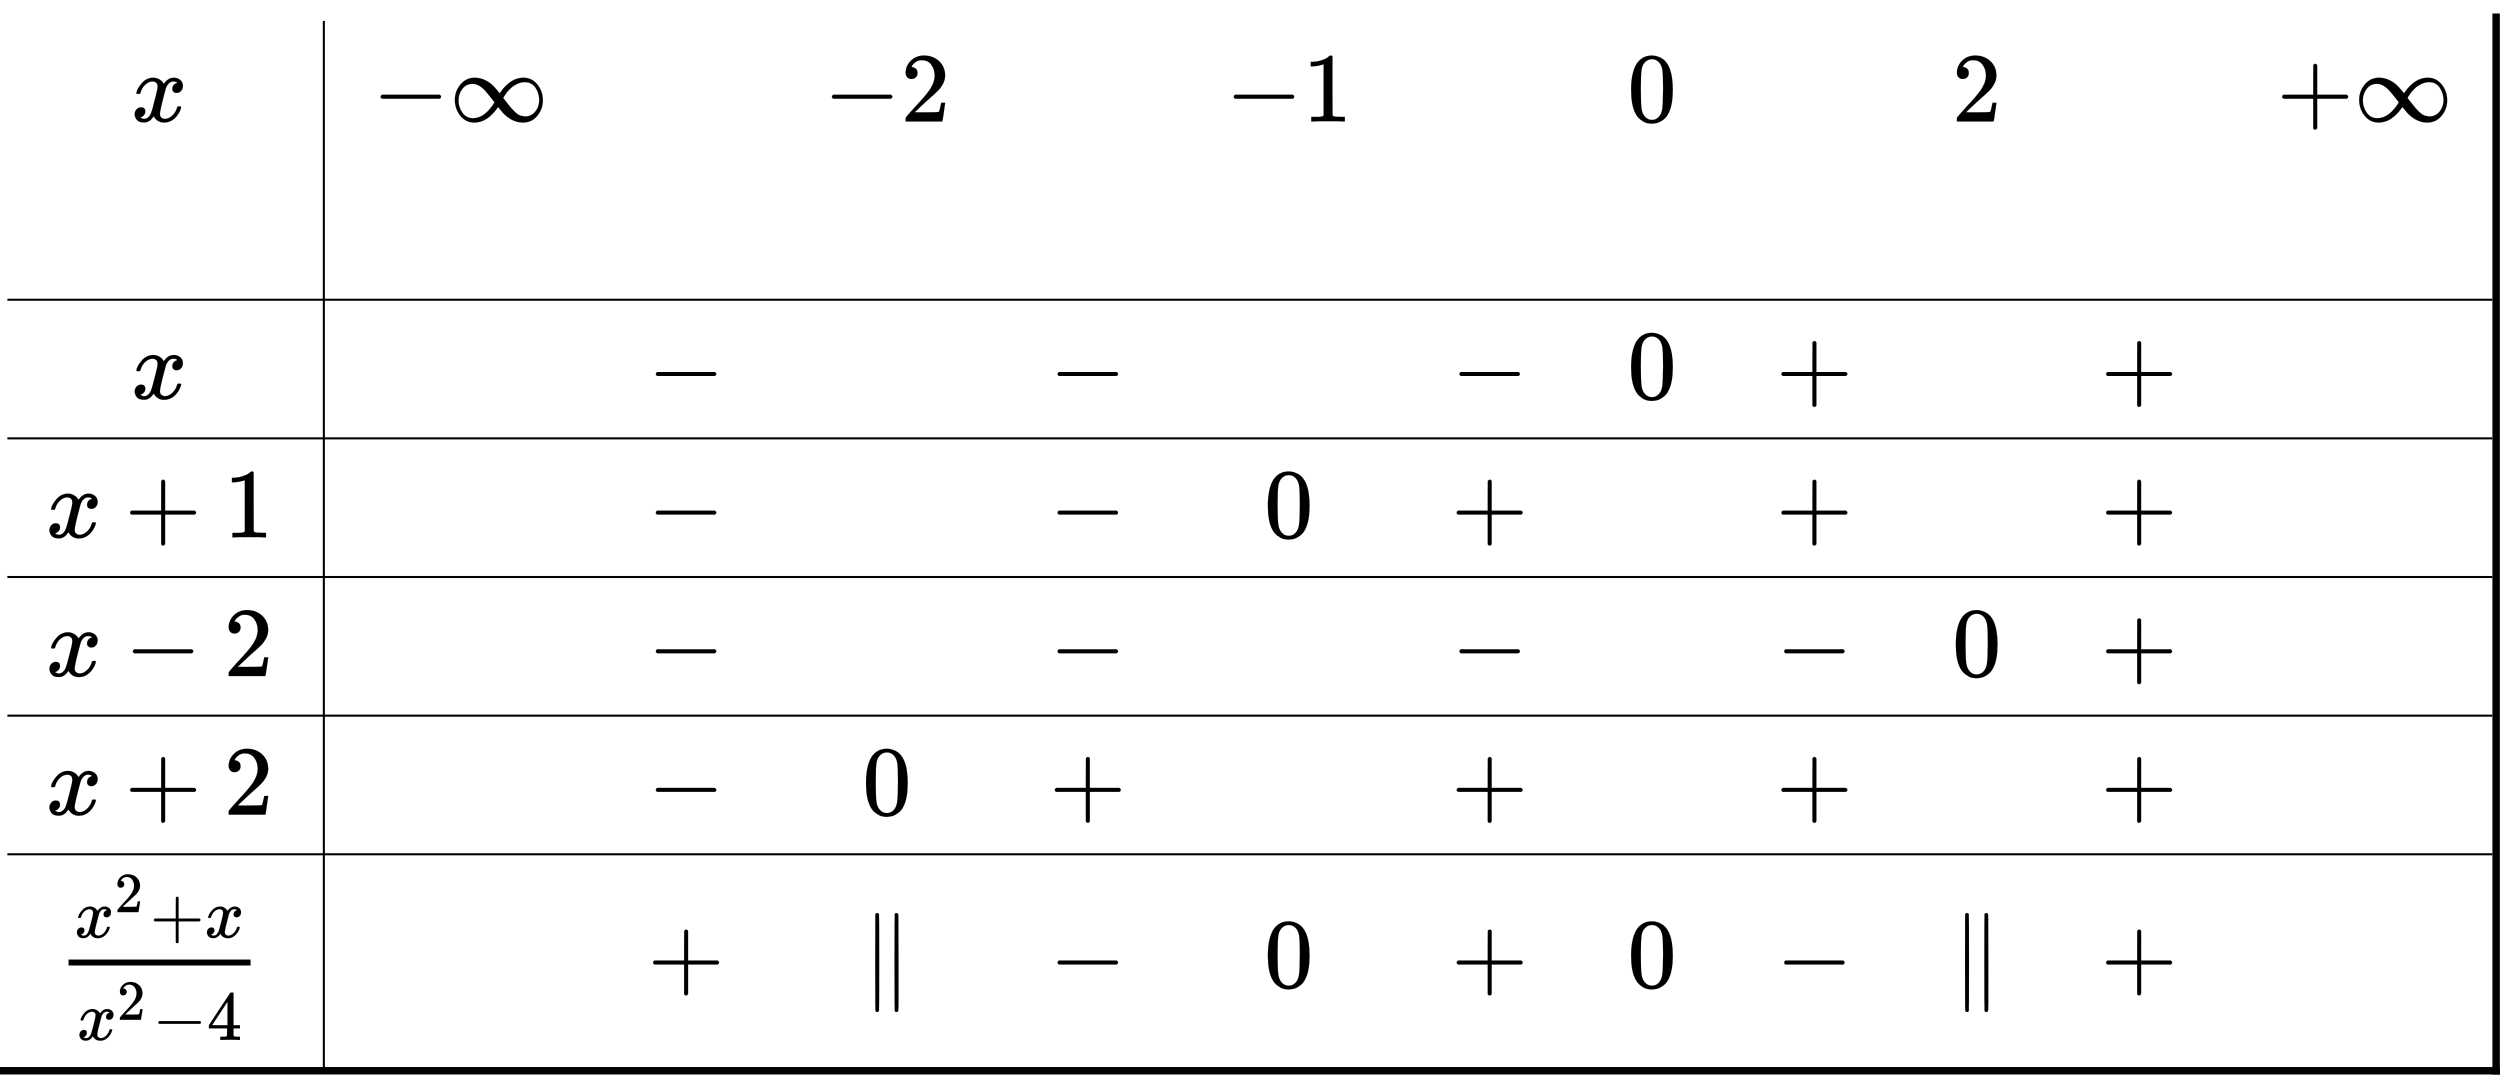 <svg xmlns:xlink="http://www.w3.org/1999/xlink" width="58.634ex" height="25.509ex" style="vertical-align: -12.171ex;" viewBox="0 -5742.7 25245 10983.1" role="img" focusable="false" xmlns="http://www.w3.org/2000/svg" aria-labelledby="MathJax-SVG-1-Title">
<title id="MathJax-SVG-1-Title">{\displaystyle {\begin{array}{c|ccccccc|}x&amp;-\infty &amp;&amp;-2&amp;&amp;-1&amp;&amp;0&amp;&amp;2&amp;&amp;+\infty \\&amp;&amp;&amp;\\\hline x&amp;&amp;-&amp;&amp;-&amp;&amp;-&amp;0&amp;+&amp;&amp;+&amp;\\\hline x+1&amp;&amp;-&amp;&amp;-&amp;0&amp;+&amp;&amp;+&amp;&amp;+&amp;\\\hline x-2&amp;&amp;-&amp;&amp;-&amp;&amp;-&amp;&amp;-&amp;0&amp;+&amp;\\\hline x+2&amp;&amp;-&amp;0&amp;+&amp;&amp;+&amp;&amp;+&amp;&amp;+&amp;\\\hline {\frac {x^{2}+x}{x^{2}-4}}&amp;&amp;+&amp;\|&amp;-&amp;0&amp;+&amp;0&amp;-&amp;\|&amp;+&amp;\\\hline \end{array}}}</title>
<defs aria-hidden="true">
<path stroke-width="1" id="E1-MJMATHI-78" d="M52 289Q59 331 106 386T222 442Q257 442 286 424T329 379Q371 442 430 442Q467 442 494 420T522 361Q522 332 508 314T481 292T458 288Q439 288 427 299T415 328Q415 374 465 391Q454 404 425 404Q412 404 406 402Q368 386 350 336Q290 115 290 78Q290 50 306 38T341 26Q378 26 414 59T463 140Q466 150 469 151T485 153H489Q504 153 504 145Q504 144 502 134Q486 77 440 33T333 -11Q263 -11 227 52Q186 -10 133 -10H127Q78 -10 57 16T35 71Q35 103 54 123T99 143Q142 143 142 101Q142 81 130 66T107 46T94 41L91 40Q91 39 97 36T113 29T132 26Q168 26 194 71Q203 87 217 139T245 247T261 313Q266 340 266 352Q266 380 251 392T217 404Q177 404 142 372T93 290Q91 281 88 280T72 278H58Q52 284 52 289Z"></path>
<path stroke-width="1" id="E1-MJMAIN-2212" d="M84 237T84 250T98 270H679Q694 262 694 250T679 230H98Q84 237 84 250Z"></path>
<path stroke-width="1" id="E1-MJMAIN-221E" d="M55 217Q55 305 111 373T254 442Q342 442 419 381Q457 350 493 303L507 284L514 294Q618 442 747 442Q833 442 888 374T944 214Q944 128 889 59T743 -11Q657 -11 580 50Q542 81 506 128L492 147L485 137Q381 -11 252 -11Q166 -11 111 57T55 217ZM907 217Q907 285 869 341T761 397Q740 397 720 392T682 378T648 359T619 335T594 310T574 285T559 263T548 246L543 238L574 198Q605 158 622 138T664 94T714 61T765 51Q827 51 867 100T907 217ZM92 214Q92 145 131 89T239 33Q357 33 456 193L425 233Q364 312 334 337Q285 380 233 380Q171 380 132 331T92 214Z"></path>
<path stroke-width="1" id="E1-MJMAIN-32" d="M109 429Q82 429 66 447T50 491Q50 562 103 614T235 666Q326 666 387 610T449 465Q449 422 429 383T381 315T301 241Q265 210 201 149L142 93L218 92Q375 92 385 97Q392 99 409 186V189H449V186Q448 183 436 95T421 3V0H50V19V31Q50 38 56 46T86 81Q115 113 136 137Q145 147 170 174T204 211T233 244T261 278T284 308T305 340T320 369T333 401T340 431T343 464Q343 527 309 573T212 619Q179 619 154 602T119 569T109 550Q109 549 114 549Q132 549 151 535T170 489Q170 464 154 447T109 429Z"></path>
<path stroke-width="1" id="E1-MJMAIN-31" d="M213 578L200 573Q186 568 160 563T102 556H83V602H102Q149 604 189 617T245 641T273 663Q275 666 285 666Q294 666 302 660V361L303 61Q310 54 315 52T339 48T401 46H427V0H416Q395 3 257 3Q121 3 100 0H88V46H114Q136 46 152 46T177 47T193 50T201 52T207 57T213 61V578Z"></path>
<path stroke-width="1" id="E1-MJMAIN-30" d="M96 585Q152 666 249 666Q297 666 345 640T423 548Q460 465 460 320Q460 165 417 83Q397 41 362 16T301 -15T250 -22Q224 -22 198 -16T137 16T82 83Q39 165 39 320Q39 494 96 585ZM321 597Q291 629 250 629Q208 629 178 597Q153 571 145 525T137 333Q137 175 145 125T181 46Q209 16 250 16Q290 16 318 46Q347 76 354 130T362 333Q362 478 354 524T321 597Z"></path>
<path stroke-width="1" id="E1-MJMAIN-2B" d="M56 237T56 250T70 270H369V420L370 570Q380 583 389 583Q402 583 409 568V270H707Q722 262 722 250T707 230H409V-68Q401 -82 391 -82H389H387Q375 -82 369 -68V230H70Q56 237 56 250Z"></path>
<path stroke-width="1" id="E1-MJMAIN-34" d="M462 0Q444 3 333 3Q217 3 199 0H190V46H221Q241 46 248 46T265 48T279 53T286 61Q287 63 287 115V165H28V211L179 442Q332 674 334 675Q336 677 355 677H373L379 671V211H471V165H379V114Q379 73 379 66T385 54Q393 47 442 46H471V0H462ZM293 211V545L74 212L183 211H293Z"></path>
<path stroke-width="1" id="E1-MJMAIN-2225" d="M133 736Q138 750 153 750Q164 750 170 739Q172 735 172 250T170 -239Q164 -250 152 -250Q144 -250 138 -244L137 -243Q133 -241 133 -179T132 250Q132 731 133 736ZM329 739Q334 750 346 750Q353 750 361 744L362 743Q366 741 366 679T367 250T367 -178T362 -243L361 -244Q355 -250 347 -250Q335 -250 329 -239Q327 -235 327 250T329 739Z"></path>
</defs>
<g stroke="currentColor" fill="currentColor" stroke-width="0" transform="matrix(1 0 0 -1 0 0)" aria-hidden="true">
<g transform="translate(75,0)">
<g transform="translate(389,0)">
 <use xlink:href="#E1-MJMATHI-78" x="861" y="4516"></use>
 <use xlink:href="#E1-MJMATHI-78" x="861" y="1716"></use>
<g transform="translate(0,316)">
 <use xlink:href="#E1-MJMATHI-78" x="0" y="0"></use>
 <use xlink:href="#E1-MJMAIN-2B" x="794" y="0"></use>
 <use xlink:href="#E1-MJMAIN-31" x="1795" y="0"></use>
</g>
<g transform="translate(0,-1084)">
 <use xlink:href="#E1-MJMATHI-78" x="0" y="0"></use>
 <use xlink:href="#E1-MJMAIN-2212" x="794" y="0"></use>
 <use xlink:href="#E1-MJMAIN-32" x="1795" y="0"></use>
</g>
<g transform="translate(0,-2484)">
 <use xlink:href="#E1-MJMATHI-78" x="0" y="0"></use>
 <use xlink:href="#E1-MJMAIN-2B" x="794" y="0"></use>
 <use xlink:href="#E1-MJMAIN-32" x="1795" y="0"></use>
</g>
<g transform="translate(108,-4227)">
<g transform="translate(120,0)">
<rect stroke="none" width="1838" height="60" x="0" y="220"></rect>
<g transform="translate(60,503)">
 <use transform="scale(0.707)" xlink:href="#E1-MJMATHI-78" x="0" y="0"></use>
 <use transform="scale(0.574)" xlink:href="#E1-MJMAIN-32" x="705" y="446"></use>
 <use transform="scale(0.707)" xlink:href="#E1-MJMAIN-2B" x="1078" y="0"></use>
 <use transform="scale(0.707)" xlink:href="#E1-MJMATHI-78" x="1857" y="0"></use>
</g>
<g transform="translate(85,-532)">
 <use transform="scale(0.707)" xlink:href="#E1-MJMATHI-78" x="0" y="0"></use>
 <use transform="scale(0.574)" xlink:href="#E1-MJMAIN-32" x="705" y="355"></use>
 <use transform="scale(0.707)" xlink:href="#E1-MJMAIN-2212" x="1078" y="0"></use>
 <use transform="scale(0.707)" xlink:href="#E1-MJMAIN-34" x="1857" y="0"></use>
</g>
</g>
</g>
</g>
<line stroke-linecap="square" stroke-width="20.9" y1="10" x2="10" x1="10" y2="10553" transform="translate(3185,-5032)"></line>
<g transform="translate(3685,0)">
<g transform="translate(0,4516)">
 <use xlink:href="#E1-MJMAIN-2212" x="0" y="0"></use>
 <use xlink:href="#E1-MJMAIN-221E" x="778" y="0"></use>
</g>
</g>
<g transform="translate(6464,0)">
 <use xlink:href="#E1-MJMAIN-2212" x="0" y="1716"></use>
 <use xlink:href="#E1-MJMAIN-2212" x="0" y="316"></use>
 <use xlink:href="#E1-MJMAIN-2212" x="0" y="-1084"></use>
 <use xlink:href="#E1-MJMAIN-2212" x="0" y="-2484"></use>
 <use xlink:href="#E1-MJMAIN-2B" x="0" y="-4227"></use>
</g>
<g transform="translate(8242,0)">
<g transform="translate(0,4516)">
 <use xlink:href="#E1-MJMAIN-2212" x="0" y="0"></use>
 <use xlink:href="#E1-MJMAIN-32" x="778" y="0"></use>
</g>
 <use xlink:href="#E1-MJMAIN-30" x="389" y="-2484"></use>
 <use xlink:href="#E1-MJMAIN-2225" x="389" y="-4227"></use>
</g>
<g transform="translate(10521,0)">
 <use xlink:href="#E1-MJMAIN-2212" x="0" y="1716"></use>
 <use xlink:href="#E1-MJMAIN-2212" x="0" y="316"></use>
 <use xlink:href="#E1-MJMAIN-2212" x="0" y="-1084"></use>
 <use xlink:href="#E1-MJMAIN-2B" x="0" y="-2484"></use>
 <use xlink:href="#E1-MJMAIN-2212" x="0" y="-4227"></use>
</g>
<g transform="translate(12300,0)">
<g transform="translate(0,4516)">
 <use xlink:href="#E1-MJMAIN-2212" x="0" y="0"></use>
 <use xlink:href="#E1-MJMAIN-31" x="778" y="0"></use>
</g>
 <use xlink:href="#E1-MJMAIN-30" x="389" y="316"></use>
 <use xlink:href="#E1-MJMAIN-30" x="389" y="-4227"></use>
</g>
<g transform="translate(14579,0)">
 <use xlink:href="#E1-MJMAIN-2212" x="0" y="1716"></use>
 <use xlink:href="#E1-MJMAIN-2B" x="0" y="316"></use>
 <use xlink:href="#E1-MJMAIN-2212" x="0" y="-1084"></use>
 <use xlink:href="#E1-MJMAIN-2B" x="0" y="-2484"></use>
 <use xlink:href="#E1-MJMAIN-2B" x="0" y="-4227"></use>
</g>
<g transform="translate(16357,0)">
 <use xlink:href="#E1-MJMAIN-30" x="0" y="4516"></use>
 <use xlink:href="#E1-MJMAIN-30" x="0" y="1716"></use>
 <use xlink:href="#E1-MJMAIN-30" x="0" y="-4227"></use>
</g>
<g transform="translate(17858,0)">
 <use xlink:href="#E1-MJMAIN-2B" x="0" y="1716"></use>
 <use xlink:href="#E1-MJMAIN-2B" x="0" y="316"></use>
 <use xlink:href="#E1-MJMAIN-2212" x="0" y="-1084"></use>
 <use xlink:href="#E1-MJMAIN-2B" x="0" y="-2484"></use>
 <use xlink:href="#E1-MJMAIN-2212" x="0" y="-4227"></use>
</g>
<g transform="translate(19636,0)">
 <use xlink:href="#E1-MJMAIN-32" x="0" y="4516"></use>
 <use xlink:href="#E1-MJMAIN-30" x="0" y="-1084"></use>
 <use xlink:href="#E1-MJMAIN-2225" x="0" y="-4227"></use>
</g>
<g transform="translate(21137,0)">
 <use xlink:href="#E1-MJMAIN-2B" x="0" y="1716"></use>
 <use xlink:href="#E1-MJMAIN-2B" x="0" y="316"></use>
 <use xlink:href="#E1-MJMAIN-2B" x="0" y="-1084"></use>
 <use xlink:href="#E1-MJMAIN-2B" x="0" y="-2484"></use>
 <use xlink:href="#E1-MJMAIN-2B" x="0" y="-4227"></use>
</g>
<g transform="translate(22915,0)">
<g transform="translate(0,4516)">
 <use xlink:href="#E1-MJMAIN-2B" x="0" y="0"></use>
 <use xlink:href="#E1-MJMAIN-221E" x="778" y="0"></use>
</g>
</g>
<line stroke-linecap="square" stroke-width="20.9" y2="10" y1="10" x1="10" x2="25084" transform="translate(0,2706)"></line>
<line stroke-linecap="square" stroke-width="20.9" y2="10" y1="10" x1="10" x2="25084" transform="translate(0,1306)"></line>
<line stroke-linecap="square" stroke-width="20.9" y2="10" y1="10" x1="10" x2="25084" transform="translate(0,-94)"></line>
<line stroke-linecap="square" stroke-width="20.9" y2="10" y1="10" x1="10" x2="25084" transform="translate(0,-1494)"></line>
<line stroke-linecap="square" stroke-width="20.9" y2="10" y1="10" x1="10" x2="25084" transform="translate(0,-2894)"></line>
</g>
<line stroke-linecap="square" stroke-width="75" y1="37" x2="37" x1="37" y2="10676" transform="translate(25169,-5107)"></line>
<line stroke-linecap="square" stroke-width="75" y2="37" y1="37" x1="37" x2="25207" transform="translate(0,-5107)"></line>
</g>
</svg>